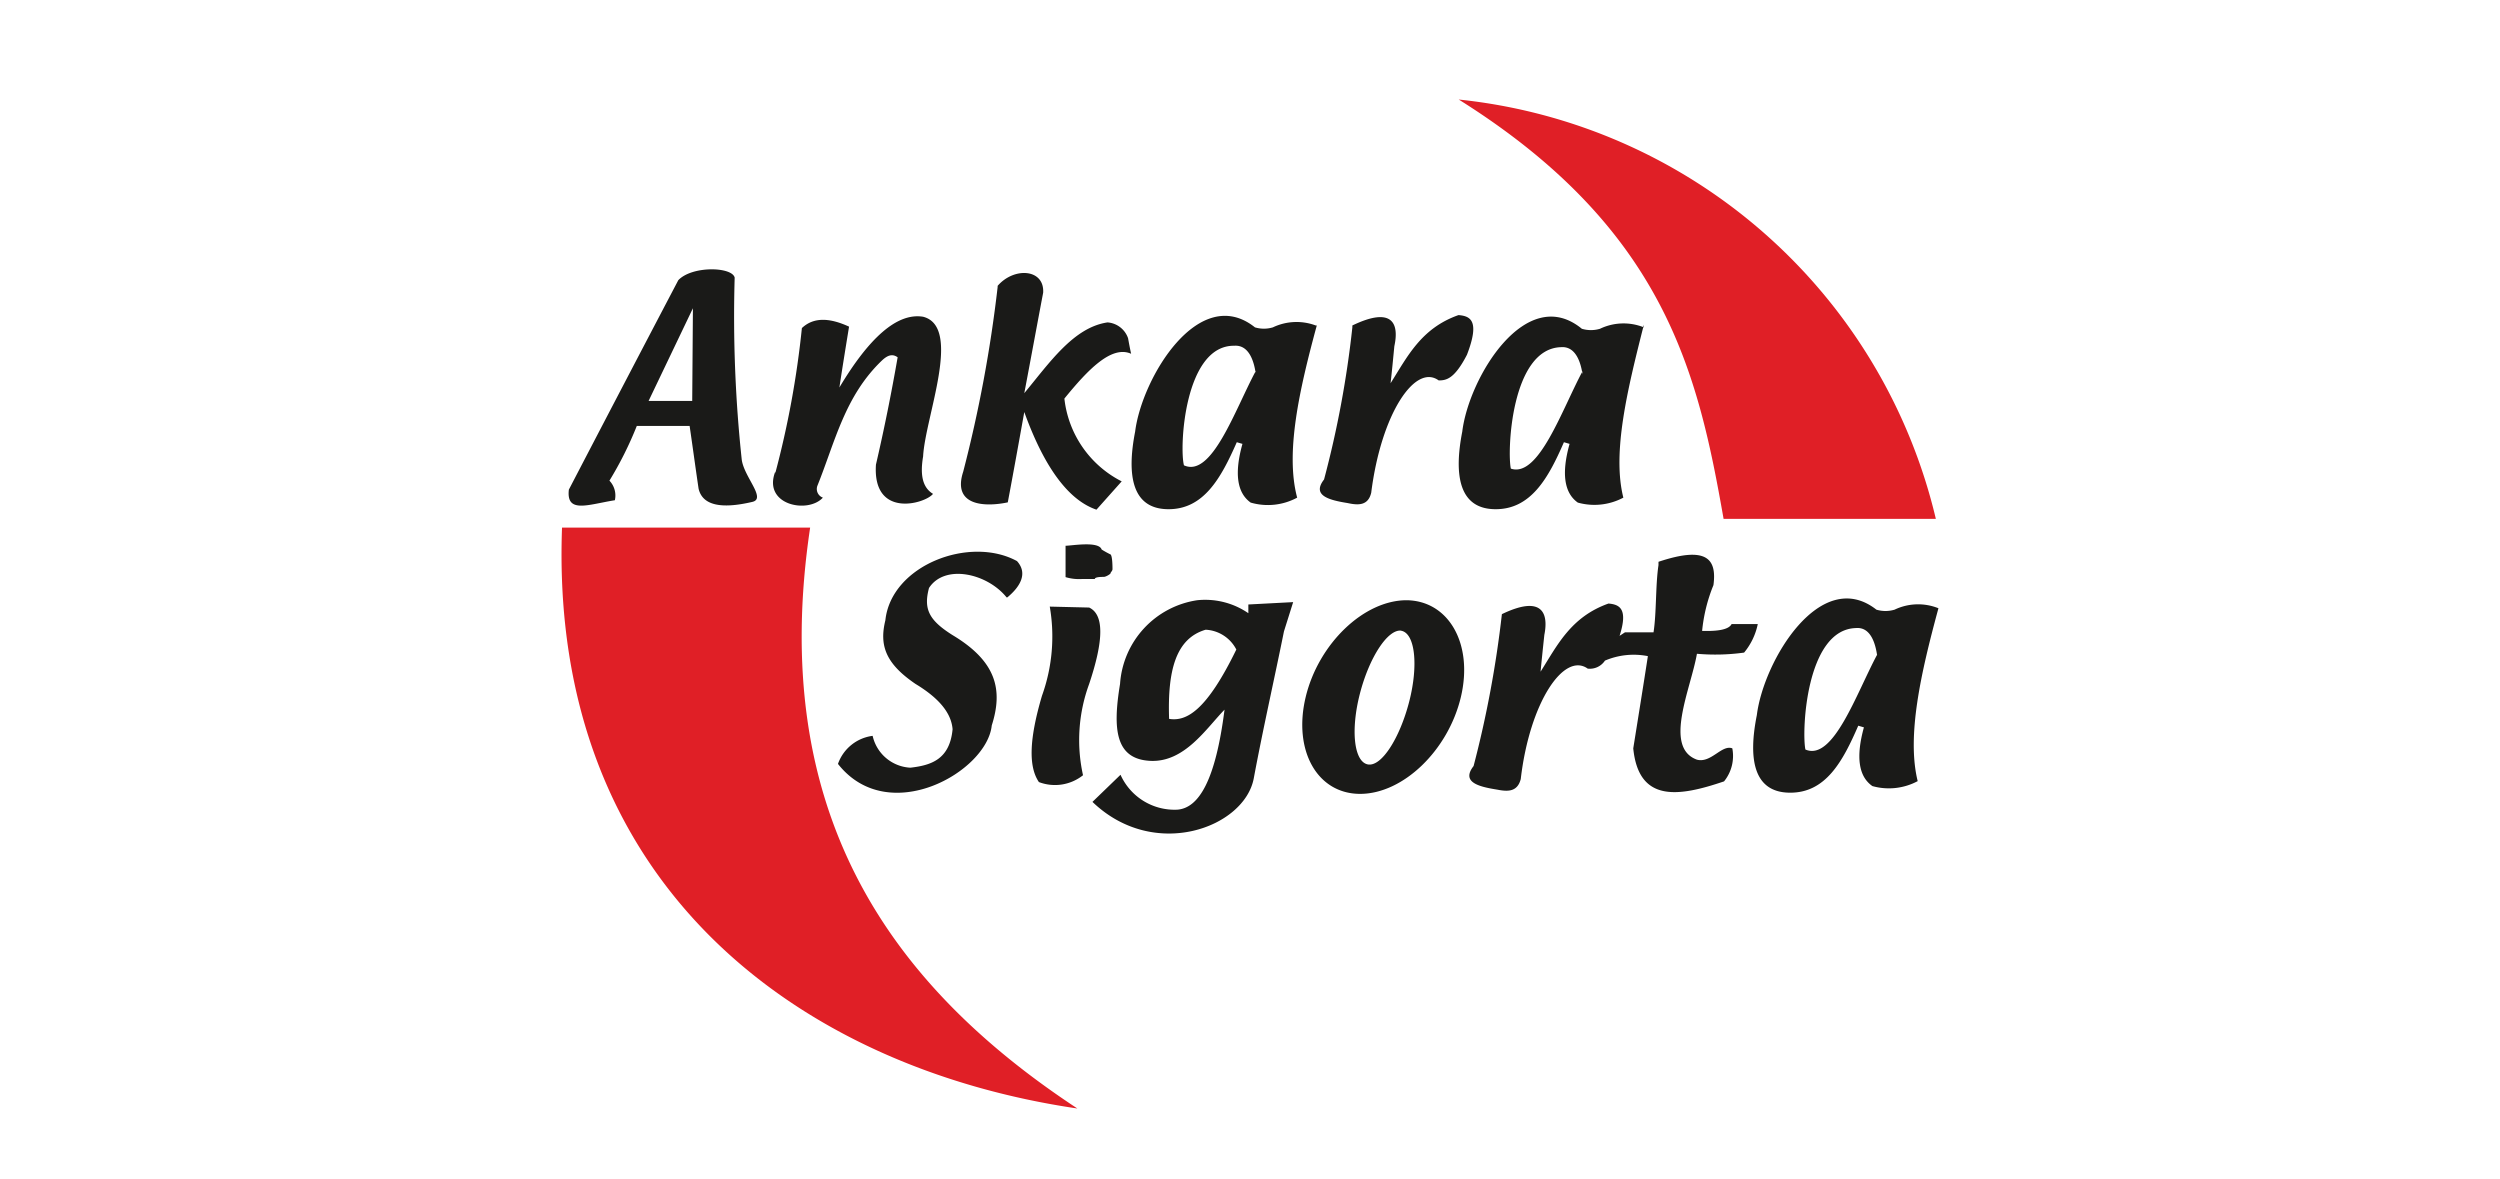 <svg data-name="Layer 1" xmlns="http://www.w3.org/2000/svg" viewBox="0 0 106 50"><path d="M61.85 4.22C70.61 9.71 72 15.84 73.08 22h9A23.26 23.26 0 0 0 61.85 4.22M45.68 47c-8.1-5.33-13.11-12.71-11.33-24.63H23.83C23.27 37.52 33.9 45.27 45.68 47z" style="fill-rule:evenodd;fill:#e01f26"/><path d="M82.19 25.79a2.31 2.31 0 0 0-1.86.06 1.34 1.34 0 0 1-.77 0C77.2 24 74.78 28 74.49 30.32c-.38 1.9-.12 3.28 1.4 3.29s2.24-1.32 2.9-2.84l.24.07q-.52 1.88.36 2.49a2.59 2.59 0 0 0 1.92-.21c-.47-1.91.13-4.57.88-7.33m-2.6 2c-.06-.42-.24-1.22-.9-1.16-2.13.06-2.3 4.43-2.14 5.15 1.18.51 2.16-2.38 3.04-4.02zm-34.41-4.65v1.33a2 2 0 0 0 .7.08h.54c0-.09.29-.09.38-.09s.29-.12.29-.16.08-.09.08-.17 0-.54-.08-.62a4 4 0 0 1-.38-.21c-.12-.37-1.28-.16-1.53-.16zm7.75 2.49V26a3.23 3.23 0 0 0-2.17-.55A3.85 3.85 0 0 0 47.49 29c-.32 1.94-.19 3.18 1.27 3.26s2.38-1.37 3.16-2.17c-.38 3-1.09 4.17-2 4.24a2.51 2.51 0 0 1-2.41-1.48L46.32 34c2.62 2.52 6.45 1.09 6.84-1s.86-4.15 1.28-6.23l.39-1.24zm-.51 1.91a1.55 1.55 0 0 0-1.3-.84c-1.27.37-1.62 1.74-1.55 3.78.74.12 1.59-.35 2.85-2.94zm7-.8c-.57-.08-1.36 1.12-1.76 2.67s-.25 2.88.33 3 1.36-1.11 1.76-2.66.25-2.93-.36-3.01zm.22-1.29c-1.82 0-3.74 1.85-4.28 4.11s.49 4.1 2.31 4.1 3.73-1.84 4.27-4.1-.52-4.11-2.33-4.11zm-15.13.27a7.42 7.42 0 0 1-.33 3.78c-.54 1.83-.58 3-.13 3.66a1.91 1.91 0 0 0 1.87-.29 6.9 6.9 0 0 1 .26-3.87c.62-1.85.64-2.94 0-3.24zm-1.8-.39c.51-.42.9-1 .41-1.54-2-1.09-5.33.17-5.58 2.51-.26 1.06 0 1.83 1.28 2.7 1.06.64 1.52 1.28 1.57 1.92-.12 1.28-.91 1.53-1.79 1.63A1.73 1.73 0 0 1 37 31.2a1.8 1.8 0 0 0-1.47 1.19c2.14 2.72 6.32.33 6.52-1.63.48-1.5.21-2.71-1.66-3.83-1-.63-1.24-1.1-1-2 .67-1.03 2.47-.62 3.29.4zm-18.59-4.57q2.31-4.44 4.64-8.88c.59-.62 2.28-.57 2.39-.11a57 57 0 0 0 .3 7.72c.1.74 1.05 1.65.45 1.79-1.36.32-2.12.13-2.28-.56-.13-.88-.25-1.77-.38-2.66H27a15.22 15.22 0 0 1-1.16 2.32.91.91 0 0 1 .23.83c-1.13.18-2.07.58-1.95-.45zm5.26-7.69L27.5 17h1.85zm3.49 7A39.5 39.5 0 0 0 34 13.91c.53-.5 1.24-.41 2-.06-.14.86-.28 1.72-.41 2.58 1.26-2.11 2.45-3.18 3.55-3 1.67.43.09 4.24 0 5.92-.12.72-.06 1.3.42 1.59-.33.42-2.57 1.06-2.42-1.24.35-1.51.65-3 .92-4.55-.22-.16-.42-.09-.65.12-1.59 1.51-2 3.46-2.75 5.32a.39.39 0 0 0 .23.51c-.64.7-2.56.31-2.02-1.1zm9.43-7.9A57.16 57.16 0 0 1 40.84 20c-.47 1.44.89 1.51 1.89 1.3.24-1.27.47-2.55.7-3.83.93 2.58 2 3.78 3.06 4.14l1.07-1.2a4.49 4.49 0 0 1-2.43-3.51c1-1.23 2-2.27 2.83-1.9-.05-.22-.09-.44-.13-.66a1 1 0 0 0-.87-.67c-1.44.21-2.46 1.71-3.53 3 .27-1.42.53-2.84.8-4.26.06-1.01-1.23-1.1-1.93-.29zm13.54 1.65a2.33 2.33 0 0 0-1.87.06 1.31 1.31 0 0 1-.76 0C50.85 12 48.42 16 48.13 18.3c-.37 1.9-.11 3.28 1.4 3.29s2.24-1.32 2.91-2.84l.24.07c-.35 1.25-.23 2.08.35 2.49A2.61 2.61 0 0 0 55 21.1c-.51-1.91.09-4.57.84-7.33zm-2.6 2c-.06-.42-.25-1.21-.91-1.16-2.12-.02-2.33 4.34-2.13 5.07 1.18.54 2.16-2.35 3.04-3.99zm4.1-1.94a43 43 0 0 1-1.2 6.45c-.52.67.18.87 1 1 .46.1.87.11 1-.44.42-3.34 1.86-5.49 2.86-4.76.32 0 .67-.06 1.2-1.09.55-1.43.16-1.64-.36-1.68-1.59.56-2.17 1.77-2.88 2.89.06-.52.11-1.05.16-1.57.22-1.01-.12-1.68-1.78-.88zm12.36 0a2.31 2.31 0 0 0-1.86.06 1.34 1.34 0 0 1-.77 0C64.71 12 62.28 16 62 18.3c-.37 1.9-.11 3.28 1.4 3.29s2.25-1.32 2.91-2.84l.24.07c-.35 1.25-.23 2.08.35 2.49a2.61 2.61 0 0 0 1.93-.21c-.48-1.91.17-4.57.87-7.33zm-2.6 2c-.06-.42-.25-1.21-.91-1.16-2.12.06-2.29 4.43-2.13 5.15 1.18.4 2.16-2.49 3.04-4.13zm3.22 8.08c-.13.87-.08 2-.21 2.85H68.9l-.23.15c.37-1.15 0-1.33-.47-1.37-1.6.57-2.17 1.77-2.88 2.89.05-.52.1-1 .16-1.56.2-1-.16-1.67-1.8-.88a45.79 45.79 0 0 1-1.2 6.44c-.52.67.17.87 1 1 .45.09.86.1 1-.45.38-3.25 1.83-5.4 2.84-4.68a.77.77 0 0 0 .73-.34 3.1 3.1 0 0 1 1.82-.19c-.2 1.3-.41 2.6-.62 3.91.23 2.32 1.94 2.05 3.85 1.4a1.71 1.71 0 0 0 .35-1.4c-.45-.17-.9.64-1.5.48-1.43-.52-.26-3 0-4.49a8.9 8.9 0 0 0 2-.05 2.77 2.77 0 0 0 .58-1.21h-1.11c-.12.24-.6.31-1.25.29a6.89 6.89 0 0 1 .48-1.94c.15-1.12-.29-1.67-2.33-.99z" style="fill:#1a1a18;fill-rule:evenodd"/></svg>